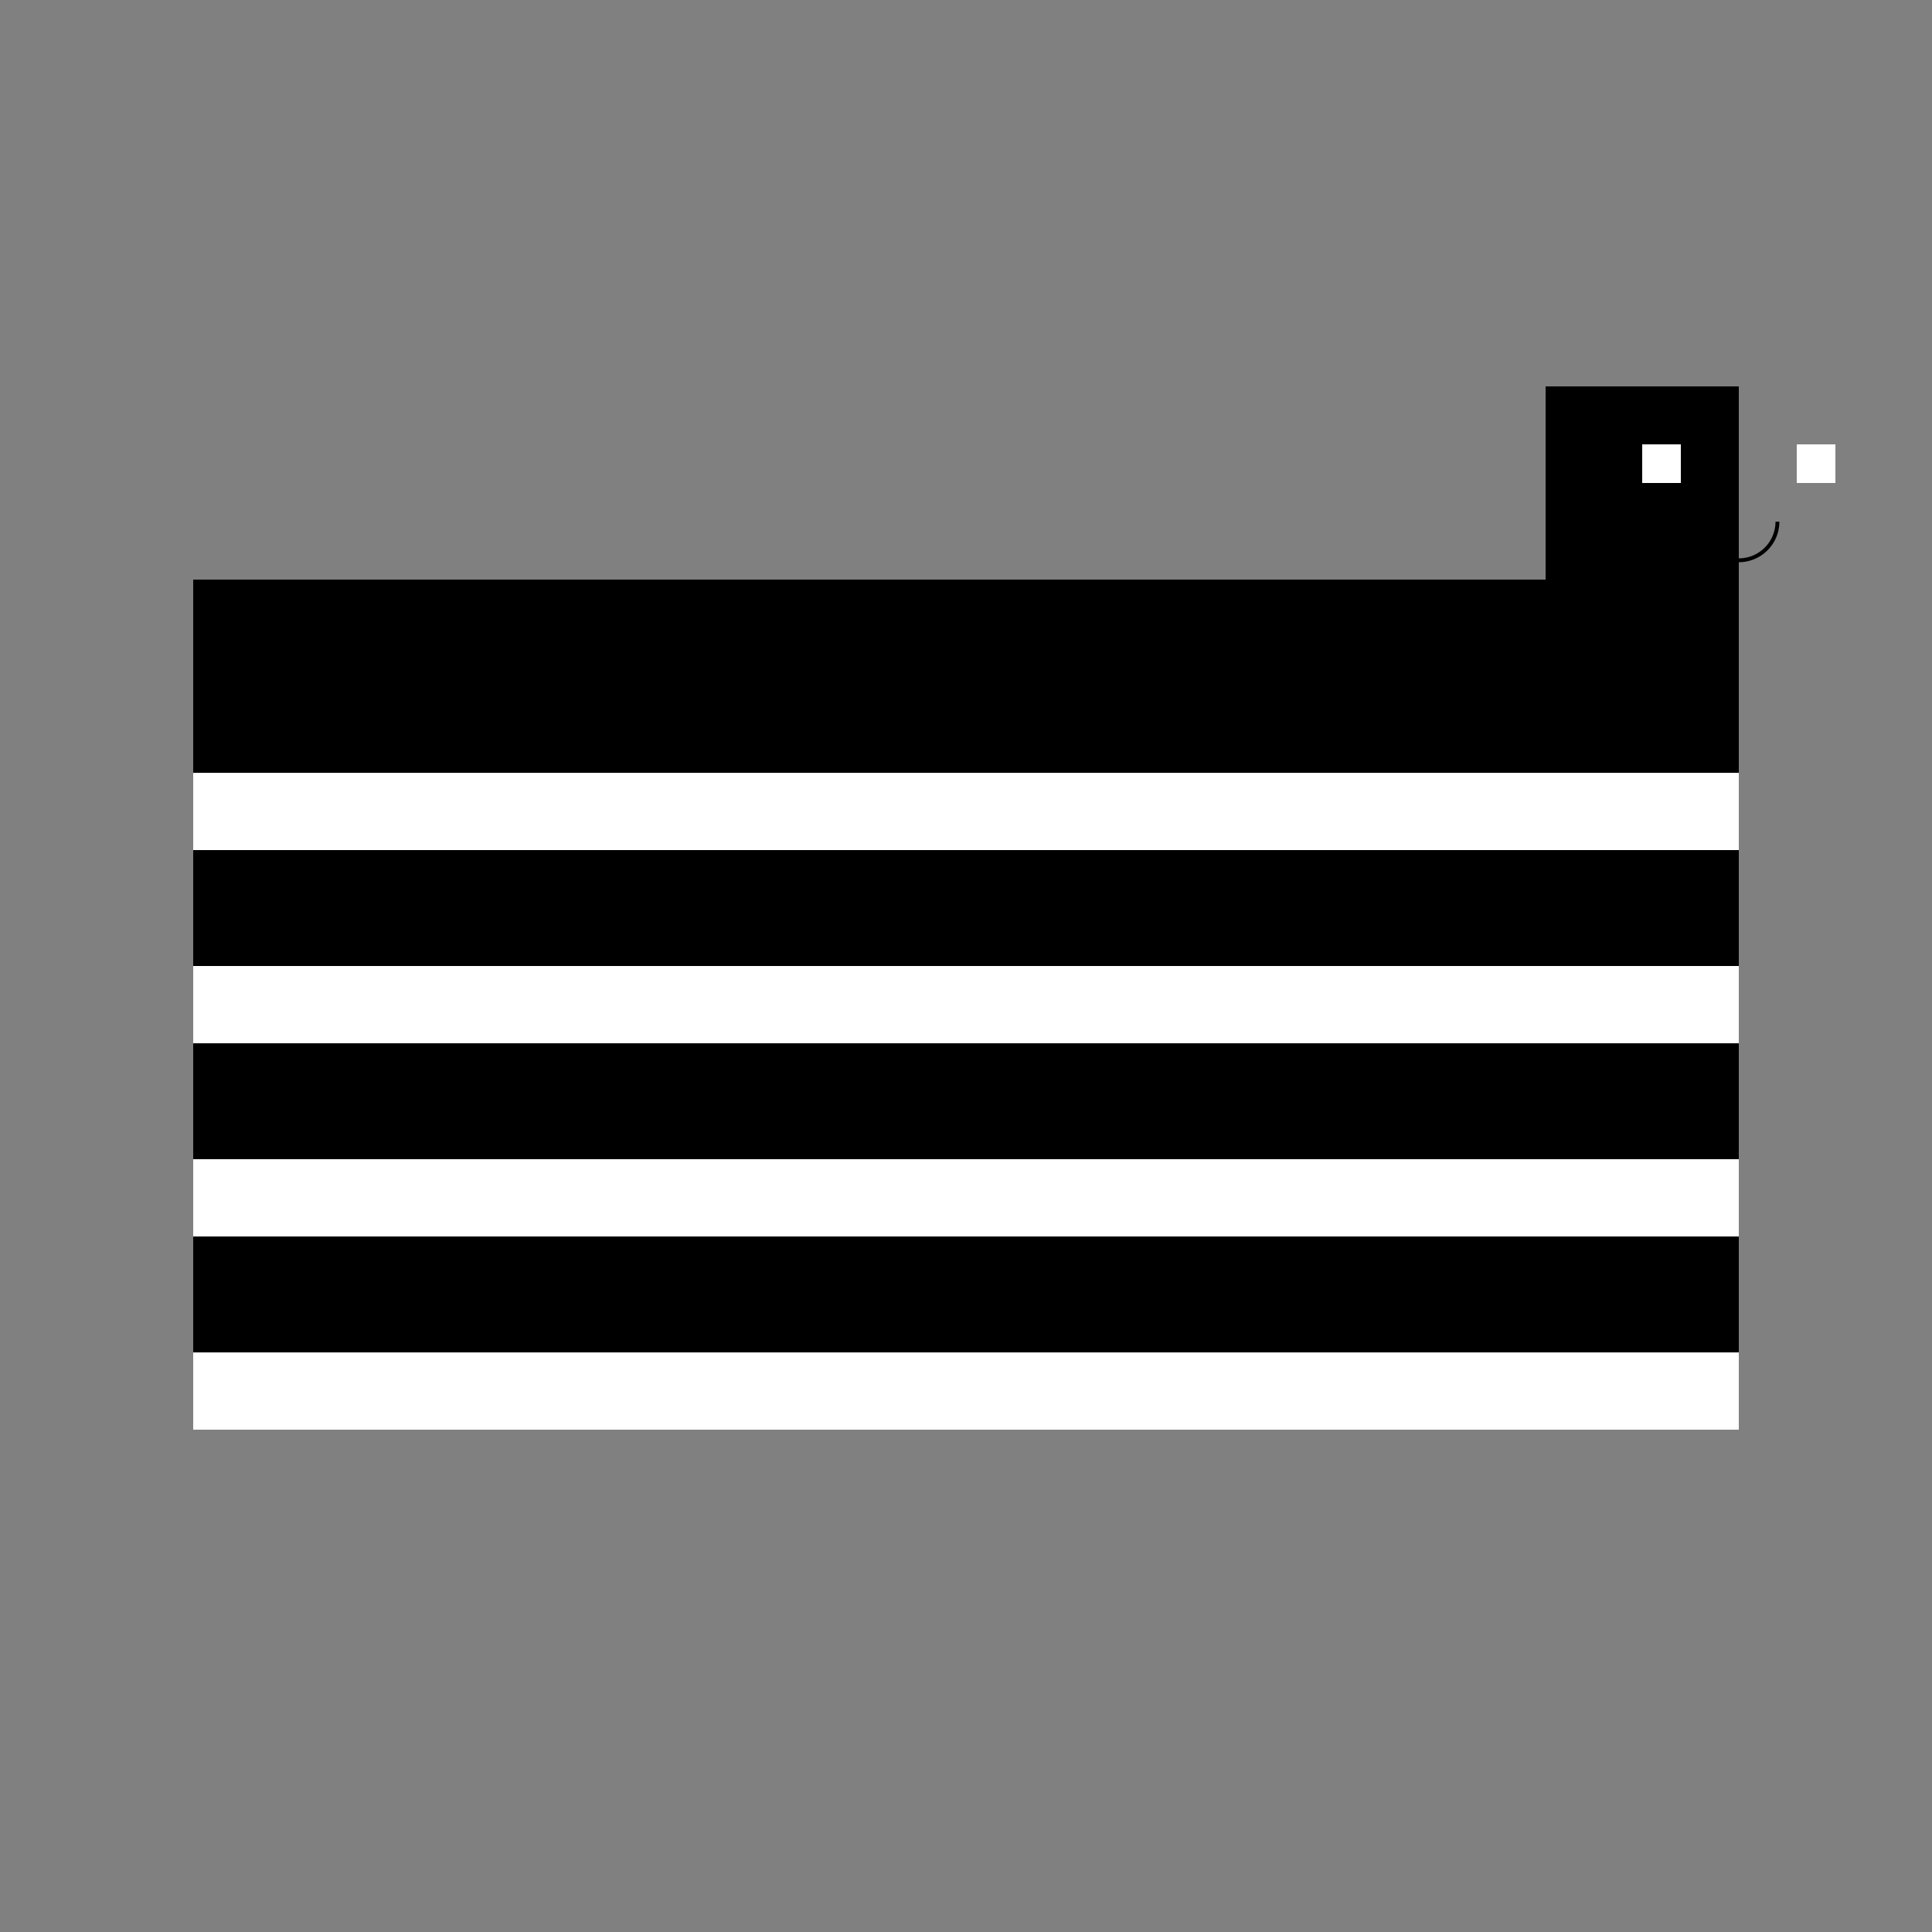 <!--

Generated by DrawGPT.
Free, open source, AI generated images in SVG, PNG, and HTML Canvas format.
https://drawgpt.ai

Created: 2024-02-08T20:52:38.624Z
Link: https://drawgpt.ai/prompt/162008/

-->
<svg xmlns="http://www.w3.org/2000/svg" xmlns:xlink="http://www.w3.org/1999/xlink" width="500" height="500"><rect width="100%" height="100%" fill="#808080" stroke="none"/><defs/><g><rect fill="black" stroke="none" x="50" y="150" width="400" height="200"/><rect fill="white" stroke="none" x="50" y="200" width="400" height="20"/><rect fill="white" stroke="none" x="50" y="250" width="400" height="20"/><rect fill="white" stroke="none" x="50" y="300" width="400" height="20"/><rect fill="white" stroke="none" x="50" y="350" width="400" height="20"/><rect fill="black" stroke="none" x="400" y="100" width="50" height="50"/><rect fill="white" stroke="none" x="425" y="115" width="10" height="10"/><rect fill="white" stroke="none" x="465" y="115" width="10" height="10"/><path fill="none" stroke="#000000" paint-order="fill stroke markers" d=" M 460 135 A 10 10 0 0 1 440 135" stroke-miterlimit="10" stroke-dasharray=""/></g></svg>